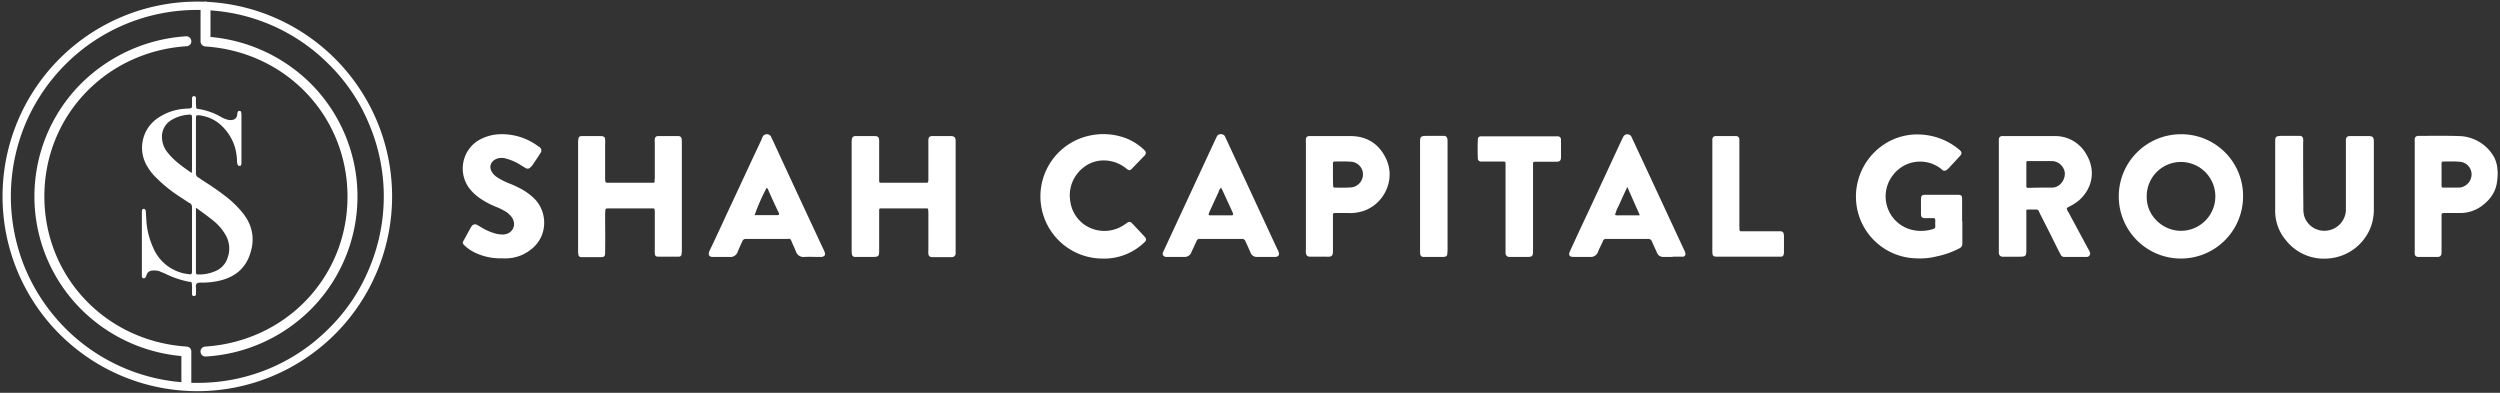 <svg xmlns="http://www.w3.org/2000/svg" id="Layer_1" data-name="Layer 1" width="1082" height="170" viewBox="0 0 1082 170"><rect x="0" y="0" width="1082" height="170" fill="#333333" stroke="none"/><defs><style>.cls-1{fill:#fff;}</style></defs><path class="cls-1" d="M1080.7,78.8c-.6,4.4-3,7.6-6.4,10.2a15.8,15.8,0,0,1-9.6,3.2h-6.8c-1.1.1-1.2.1-1.2,1.1v16.3c-.1,1-.5,1.5-1.5,1.6h-8.8c-.9-.2-1.3-.6-1.3-1.5a6.5,6.5,0,0,1,0-1.4V61.6a4.8,4.8,0,0,1,0-1.2c0-1.1.5-1.5,1.6-1.6h.8c5.7,0,11.4-.1,17.1.1s11.8,3.4,15,9.4a14.7,14.7,0,0,1,1.1,3.4,23.6,23.6,0,0,1,.3,3.4A27.5,27.5,0,0,1,1080.7,78.8Zm-24-3.2v4.7c0,.7.2.9.8.9h6.9a5.8,5.8,0,0,0,5.3-5.8,5.5,5.5,0,0,0-5.3-5.4c-2.3-.2-4.6-.1-6.9-.1-.6,0-.8.2-.8.9Z"></path><path class="cls-1" d="M970.8,85.2a26.9,26.9,0,1,1-26.6-27.1A26.7,26.7,0,0,1,970.8,85.2Zm-41.7,0c-.1,8.2,7,14.7,14.8,14.7a14.9,14.9,0,0,0,0-29.8A14.8,14.8,0,0,0,929.1,85.2Z"></path><path class="cls-1" d="M894.5,90.2a3.3,3.3,0,0,0,.7,1.6l8.5,15.8a10.9,10.9,0,0,1,.8,1.5,1.5,1.5,0,0,1-1.3,2.1h-9.9a1.6,1.6,0,0,1-1.4-.9c-.2-.5-.5-.9-.7-1.3-2.7-5.4-5.4-10.9-8.2-16.3l-.7-1.5a.9.9,0,0,0-.8-.5h-4c-.3,0-.5.1-.5.4v17.2c0,2.5-.3,2.8-2.9,2.8h-7.4a1.6,1.6,0,0,1-1.6-1.7V60.4a1.4,1.4,0,0,1,1.6-1.5h22.5a15.4,15.4,0,0,1,14,8.3c3.9,6.8,2.3,14.5-3.4,19.5a21.1,21.1,0,0,1-4,2.6C895.3,89.6,894.8,89.7,894.5,90.2Zm-11.6-9h5.3c3.9-.1,6.1-4.4,5.3-7.2a5.8,5.8,0,0,0-5.5-4.3H877.9c-.8,0-.9.1-.9.9v10a.6.6,0,0,0,.7.7Z"></path><path class="cls-1" d="M368.6,85.1V61.8a9.2,9.2,0,0,1,.1-1.6,1.4,1.4,0,0,1,1.4-1.3h8.4c1.4,0,1.9.4,2,1.8V78.5a.6.6,0,0,0,.6.6h19.8c.7,0,.8-.2.9-1V60.8c0-1.5.5-1.9,1.9-1.9h8.2c1.1.1,1.6.6,1.7,1.8v49a1.6,1.6,0,0,1-1.7,1.6h-8.7a1.5,1.5,0,0,1-1.4-1.5,8.6,8.6,0,0,1,0-1.6V92.4a8.6,8.6,0,0,0-.1-1.6.5.5,0,0,0-.6-.6H381.4c-.8,0-.9.1-.9.9v17.4c0,2.4-.3,2.7-2.8,2.7H370a1.3,1.3,0,0,1-1.3-1.3,8.1,8.1,0,0,1-.1-1.6Z"></path><path class="cls-1" d="M849.3,95.7v9.5a2.2,2.2,0,0,1-1.3,2.3,37.3,37.3,0,0,1-9.5,3.4,30.7,30.7,0,0,1-9.5.9,26.7,26.7,0,0,1-25.4-22.4,27.1,27.1,0,0,1,11.8-26.9,26,26,0,0,1,15.3-4.3A28.1,28.1,0,0,1,848,64.8l.7.7a1.4,1.4,0,0,1,0,1.5l-.5.6-5,5.4-.6.5a1.5,1.5,0,0,1-1.9.1L840,73a14.7,14.7,0,0,0-20.8,2.9,14.9,14.9,0,0,0,7.3,23.3,16.9,16.9,0,0,0,10.2-.1,1.1,1.1,0,0,0,.9-1.2,22.5,22.5,0,0,1,0-2.6c-.1-.7-.2-.9-1-.9h-3.4c-1.3,0-1.7-.4-1.8-1.6V86c.1-1.4.5-1.7,1.9-1.7h13.8c1.8,0,2.1.3,2.1,2v9.4Z"></path><path class="cls-1" d="M295.1,84.9V108a10.9,10.9,0,0,1-.1,1.8,1.2,1.2,0,0,1-1.2,1.3H285c-1.2,0-1.6-.4-1.6-1.7a6.6,6.6,0,0,1,0-1.4V92.3a8.6,8.6,0,0,0-.1-1.6.5.5,0,0,0-.5-.5H262.7c-.4.1-.7.3-.7.7s-.1,1.1-.1,1.6c0,5.4.1,10.8,0,16.2,0,2.4-.1,2.6-2.6,2.6h-7.7c-.9-.1-1.3-.5-1.3-1.4a7.1,7.1,0,0,1-.1-1.4V61.7a4.9,4.9,0,0,1,.1-1.2c0-1.1.4-1.6,1.5-1.6h8.4c1.3.1,1.7.5,1.7,1.7a6.6,6.6,0,0,1,0,1.4V76.8a8.1,8.1,0,0,0,.1,1.6.7.7,0,0,0,.6.7h20.1a.5.5,0,0,0,.6-.6c0-.6.1-1.1.1-1.6V61.8a8.5,8.5,0,0,1,0-1.6,1.3,1.3,0,0,1,1.3-1.3h9.1a1.3,1.3,0,0,1,1.2,1.2,9.1,9.1,0,0,1,.1,1.7Z"></path><path class="cls-1" d="M1027.4,76.9V90.3a22,22,0,0,1-1.2,7.6,21.3,21.3,0,0,1-19,14,20.9,20.9,0,0,1-18-8.1,19.5,19.5,0,0,1-4.5-12.9V61.4c0-2.3.3-2.5,2.7-2.6h7.9a1.4,1.4,0,0,1,1.5,1.3,10.8,10.8,0,0,1,0,1.8c0,9.3,0,18.6.1,27.9a13.4,13.4,0,0,0,.3,3.5,9.1,9.1,0,0,0,10,6.5,9.3,9.3,0,0,0,8.1-8.6V60.5c.1-1.1.6-1.6,1.6-1.6h8.6c1.4.1,1.8.5,1.9,2V76.9Z"></path><path class="cls-1" d="M477,111.9a26.9,26.9,0,0,1-5.9-53.1,27.8,27.8,0,0,1,16.4,1.1,23.9,23.9,0,0,1,7.4,4.7l.7.7a1.4,1.4,0,0,1,.1,1.6c-.2.3-.3.5-.5.6l-5.1,5.3-.6.6a1.2,1.2,0,0,1-1.4,0,9.4,9.4,0,0,1-1.2-.9c-5.2-3.9-12.8-4.3-18.1.1A15.2,15.2,0,0,0,463.2,87,14.8,14.8,0,0,0,469,97a15.2,15.2,0,0,0,17.7.2l1.3-.9a1.4,1.4,0,0,1,1.7.1l.7.7,4.5,4.8.8.9a1.4,1.4,0,0,1,0,1.7l-1.3,1.2A25,25,0,0,1,477,111.9Z"></path><path class="cls-1" d="M723.9,111.2h-4a2.8,2.8,0,0,1-2.7-1.7c-.7-1.6-1.5-3.2-2.2-4.9a1.7,1.7,0,0,0-1.8-1.2H695.3a1.4,1.4,0,0,0-1.6,1.1c-.6,1.4-1.4,2.8-2,4.3a3.3,3.3,0,0,1-3.4,2.4h-7.2c-1.9,0-2.4-.8-1.6-2.5,2.6-5.7,5.2-11.3,7.9-17l14.4-31,.8-1.6a2,2,0,0,1,3.5.1l.4.9c7.5,16,14.9,32,22.4,48.1a5,5,0,0,1,.5,1.3,1.2,1.2,0,0,1-.9,1.6h-4.6ZM704.3,80.9l-2,4.3L700.6,89a16.7,16.7,0,0,0-1.6,4,3.1,3.1,0,0,0,1.6.2h9v-.3Z"></path><path class="cls-1" d="M332,103.4h-9.2a1.5,1.5,0,0,0-1.5,1c-.7,1.5-1.4,3-2,4.5a3.3,3.3,0,0,1-3.6,2.3h-6.9c-1.9.1-2.5-.9-1.7-2.7,3.3-6.8,6.4-13.7,9.6-20.5,4.3-9.2,8.5-18.3,12.8-27.4l.6-1.5a2.1,2.1,0,0,1,3.6,0,5.2,5.2,0,0,0,.6,1.3c7.2,15.6,14.5,31.3,21.8,46.9a14.2,14.2,0,0,1,.8,1.8c.5,1.2,0,1.9-1.3,2.1h-1c-2.1,0-4.3-.1-6.4,0a3.4,3.4,0,0,1-3.7-2.3c-.6-1.5-1.3-2.9-1.9-4.4s-.9-1.1-1.9-1.1Zm-.2-22.1a85.8,85.8,0,0,0-5.2,11.8h10.1c.4-.1.6-.3.5-.7L337,92c-1.6-3.3-3.1-6.6-4.6-10A1.1,1.1,0,0,0,331.8,81.3Z"></path><path class="cls-1" d="M547.8,111.2H544a2.8,2.8,0,0,1-2.7-1.7c-.7-1.7-1.5-3.4-2.3-5.1a1.4,1.4,0,0,0-1.5-1H519.4a1.4,1.4,0,0,0-1.6,1.1l-2.1,4.5a3.1,3.1,0,0,1-3.2,2.2h-7.9c-1.1-.2-1.6-.9-1.3-1.9l.6-1.3,22.2-47.8.5-1c.5-1.5,3-1.5,3.6-.1a13.9,13.9,0,0,0,.6,1.3L552.9,108a5.4,5.4,0,0,1,.5,1.1c.4,1.2,0,1.9-1.3,2.1h-4.3Zm-19.3-30a3.8,3.8,0,0,0-1.1,1.9l-3.6,7.8-.6,1.4c-.2.6-.1.9.6.9h9.4c.5-.1.6-.4.4-.9a6.1,6.1,0,0,0-.5-1.2l-4-8.7A6.7,6.7,0,0,1,528.5,81.2Z"></path><path class="cls-1" d="M565.2,84.9V61.8a8.5,8.5,0,0,1,0-1.6,1.3,1.3,0,0,1,1.4-1.3h18.2c6.9.1,12,3.4,15,9.6,4.8,9.7-1.5,21.6-12.1,23.4a15.8,15.8,0,0,1-3.8.3h-6.1c-.7,0-.8.1-.9.8v15.3c.1,2.7-.8,2.9-2.7,2.8h-7.3c-1.2-.1-1.6-.6-1.7-1.8a6.6,6.6,0,0,1,0-1.4Zm11.7-9.5h0c0,1.7,0,3.5.1,5.2a.6.6,0,0,0,.5.6c2.5,0,4.9.1,7.4-.1a5.7,5.7,0,0,0,5-5.7,5.5,5.5,0,0,0-5.1-5.4c-2.4-.2-4.8-.1-7.1-.1a.7.7,0,0,0-.8.8Z"></path><path class="cls-1" d="M217.2,111.8a25.3,25.3,0,0,1-11.5-2.4,17.8,17.8,0,0,1-4.8-3.3c-.7-.7-.8-1.1-.3-1.9s2.2-4.1,3.4-6.1a1.8,1.8,0,0,1,2.6-.7l1.4.8a23.7,23.7,0,0,0,6.9,3,13.6,13.6,0,0,0,2.9.3,5.8,5.8,0,0,0,1.8-.4,4.4,4.4,0,0,0,2.6-5.7,5.7,5.7,0,0,0-1.5-2.3,8.6,8.6,0,0,0-2.9-2.1,18.7,18.7,0,0,0-3.2-1.5,38.5,38.5,0,0,1-7.2-3.9,21.1,21.1,0,0,1-3.8-3.5A14.3,14.3,0,0,1,207,60.8a19.6,19.6,0,0,1,9.1-2.7,26.3,26.3,0,0,1,17.1,5.4,1.8,1.8,0,0,1,.6,2.9c-1.1,1.8-2.3,3.5-3.5,5.3l-1,1a1.7,1.7,0,0,1-1.9,0l-1.5-.9a22.3,22.3,0,0,0-7-3.2,6.5,6.5,0,0,0-3.9.1c-2.8,1.1-3.6,3.8-1.8,6.2a8.1,8.1,0,0,0,2.4,2.1,30.2,30.2,0,0,0,5.1,2.5,47.4,47.4,0,0,1,5.1,2.4,26,26,0,0,1,5.4,4,14.7,14.7,0,0,1,4.3,9.8,14.4,14.4,0,0,1-5.6,12.2,17.5,17.5,0,0,1-10.1,3.9A22.5,22.5,0,0,1,217.2,111.8Z"></path><path class="cls-1" d="M663.5,90.2v18.3c0,2.4-.3,2.7-2.6,2.7h-7.8a1.6,1.6,0,0,1-1.5-1.6V71.4c0-1.5,0-1.5-1.5-1.5h-9.2a1.3,1.3,0,0,1-1.3-1.4c-.1-2.7-.1-5.3,0-8,0-1.1.5-1.5,1.6-1.5h33a1.4,1.4,0,0,1,1.4,1.2v7.8c0,1.5-.5,2-2.1,2h-9.1c-.7,0-.9.2-.9.8V90.2Z"></path><path class="cls-1" d="M741.1,85.1V60.2a1.4,1.4,0,0,1,1.3-1.3h9a1.4,1.4,0,0,1,1.4,1.3V97.8a10.9,10.9,0,0,0,.1,1.8.5.5,0,0,0,.5.5h17.3a1.3,1.3,0,0,1,1.3,1.3,3.1,3.1,0,0,1,.1,1V109a3.1,3.1,0,0,1-.1,1,1.2,1.2,0,0,1-1.2,1.1H743.7c-2.4,0-2.6-.2-2.6-2.7Z"></path><path class="cls-1" d="M626.5,84.9V108a9.2,9.2,0,0,1-.1,1.6c0,1.1-.4,1.5-1.6,1.6h-8.9a1.3,1.3,0,0,1-1.2-1.1,7.1,7.1,0,0,1-.1-1.4V61.5c0-2.4.3-2.6,2.7-2.7h7.9a1.5,1.5,0,0,1,1.2,1.2,9.1,9.1,0,0,1,.1,1.7Z"></path><path class="cls-1" d="M85.4.7A84.3,84.3,0,1,0,169.7,85,84.3,84.3,0,0,0,85.4.7Zm57,141.4a79.9,79.9,0,0,1-57,23.6H82.8l-4.3-.3a80.2,80.2,0,0,1-50.2-23.3A81.4,81.4,0,0,1,11,116.4a81.4,81.4,0,0,1,0-62.8A81.4,81.4,0,0,1,28.3,27.9,80.4,80.4,0,0,1,85.4,4.3h1.4l4.3.2a79.8,79.8,0,0,1,51.3,23.4,78.2,78.2,0,0,1,17.3,25.7,80.2,80.2,0,0,1,0,62.8A78.2,78.2,0,0,1,142.4,142.1Z"></path><path class="cls-1" d="M105.4,92.6a43.3,43.3,0,0,0-8.1-7.9c-3.2-2.5-6.6-4.7-10-6.9-.5-.3-.9-.7-1.5-1a1.9,1.9,0,0,1-1-1.9V50.8c.1-.8.2-1,1-.9a4.7,4.7,0,0,1,1.6.2,16.4,16.4,0,0,1,8.8,4.6,21.3,21.3,0,0,1,5.5,9.1,25,25,0,0,1,.9,6.1,4,4,0,0,0,.3,1.5.9.9,0,0,0,.8.4c.4,0,.7-.2.7-.6a3.1,3.1,0,0,0,.1-1V49.8a3.1,3.1,0,0,0-.1-1,.7.7,0,0,0-.7-.8.8.8,0,0,0-.9.7c-.1.4-.1.9-.2,1.3a2.3,2.3,0,0,1-2.1,1.9,4.4,4.4,0,0,1-2.3-.2,10.1,10.1,0,0,1-2.4-1,28.1,28.1,0,0,0-10.3-3.6c-.4,0-.6-.3-.6-.8a21.7,21.7,0,0,1-.1-2.6V42.3a.8.8,0,0,0-.8-.7.9.9,0,0,0-.9.7v3.8c0,.5-.3.7-.8.8s-2.5.1-3.7.3a23.3,23.3,0,0,0-10,3.7,15.5,15.5,0,0,0-4.8,21.2,21.3,21.3,0,0,0,3.7,4.7A58.8,58.8,0,0,0,77,84.6l5,3.3h.2a2.1,2.1,0,0,1,.9,1.9v28c-.1.8-.3,1-1,.9a18.8,18.8,0,0,1-15.8-11.5,33.8,33.8,0,0,1-2.9-10.9l-.3-4.9c-.1-.7-.3-.9-.8-1s-.8.3-.9.9v28.4c.1.4.3.7.6.7a.8.8,0,0,0,1-.4,3.6,3.6,0,0,0,.4-.9,2.7,2.7,0,0,1,2.7-2,7,7,0,0,1,2.9.3l2.4,1A40.7,40.7,0,0,0,82.1,122h.4a.6.6,0,0,1,.5.6,8.1,8.1,0,0,1,.1,1.6v3.2a.8.8,0,0,0,1,.7.7.7,0,0,0,.7-.7c0-1,.1-2,0-3s-.1-2.1,2-2.1a32,32,0,0,0,9.3-1.1c5.3-1.5,9.3-4.5,11.5-9.6C110.4,104.9,109.9,98.5,105.4,92.6ZM72.7,66.2a10.8,10.8,0,0,1-2.6-7.5,8.3,8.3,0,0,1,3.7-6.5,16.6,16.6,0,0,1,8.4-2.6c.6,0,.8.2.9.9V73.3c0,.4-.1.8-.1,1.6C79.1,72.2,75.5,69.7,72.7,66.2Zm25.8,45.4a9.2,9.2,0,0,1-5.2,5.7,17.7,17.7,0,0,1-7.5,1.5c-.8,0-.9-.1-1-.9v-28c3.1,2.2,7.8,5.6,9.4,7.3a20.6,20.6,0,0,1,3.2,4.1A11.7,11.7,0,0,1,98.5,111.6Z"></path><path class="cls-1" d="M80.7,168.8a2.1,2.1,0,0,1-2.2-2.1V154.1A70.3,70.3,0,0,1,34,132.7a69.1,69.1,0,0,1,0-95.4A70.9,70.9,0,0,1,80.6,15.7a2.2,2.2,0,0,1,2.2,2,2.1,2.1,0,0,1-2,2.3C45.7,22.3,19.2,50.3,19.2,85s26.5,62.7,61.6,65a2.1,2.1,0,0,1,2,2.1v14.6A2.1,2.1,0,0,1,80.7,168.8Z"></path><path class="cls-1" d="M88.9,154.3a2.1,2.1,0,0,1-2.1-2,2.1,2.1,0,0,1,2-2.3c35.1-2.3,61.6-30.2,61.6-64.9s-26.5-62.7-61.6-65a2.2,2.2,0,0,1-2-2.2V3.4a2.2,2.2,0,1,1,4.3,0V16a70.4,70.4,0,0,1,44.5,21.3,69.2,69.2,0,0,1,0,95.5,70.1,70.1,0,0,1-46.5,21.5Z"></path></svg>